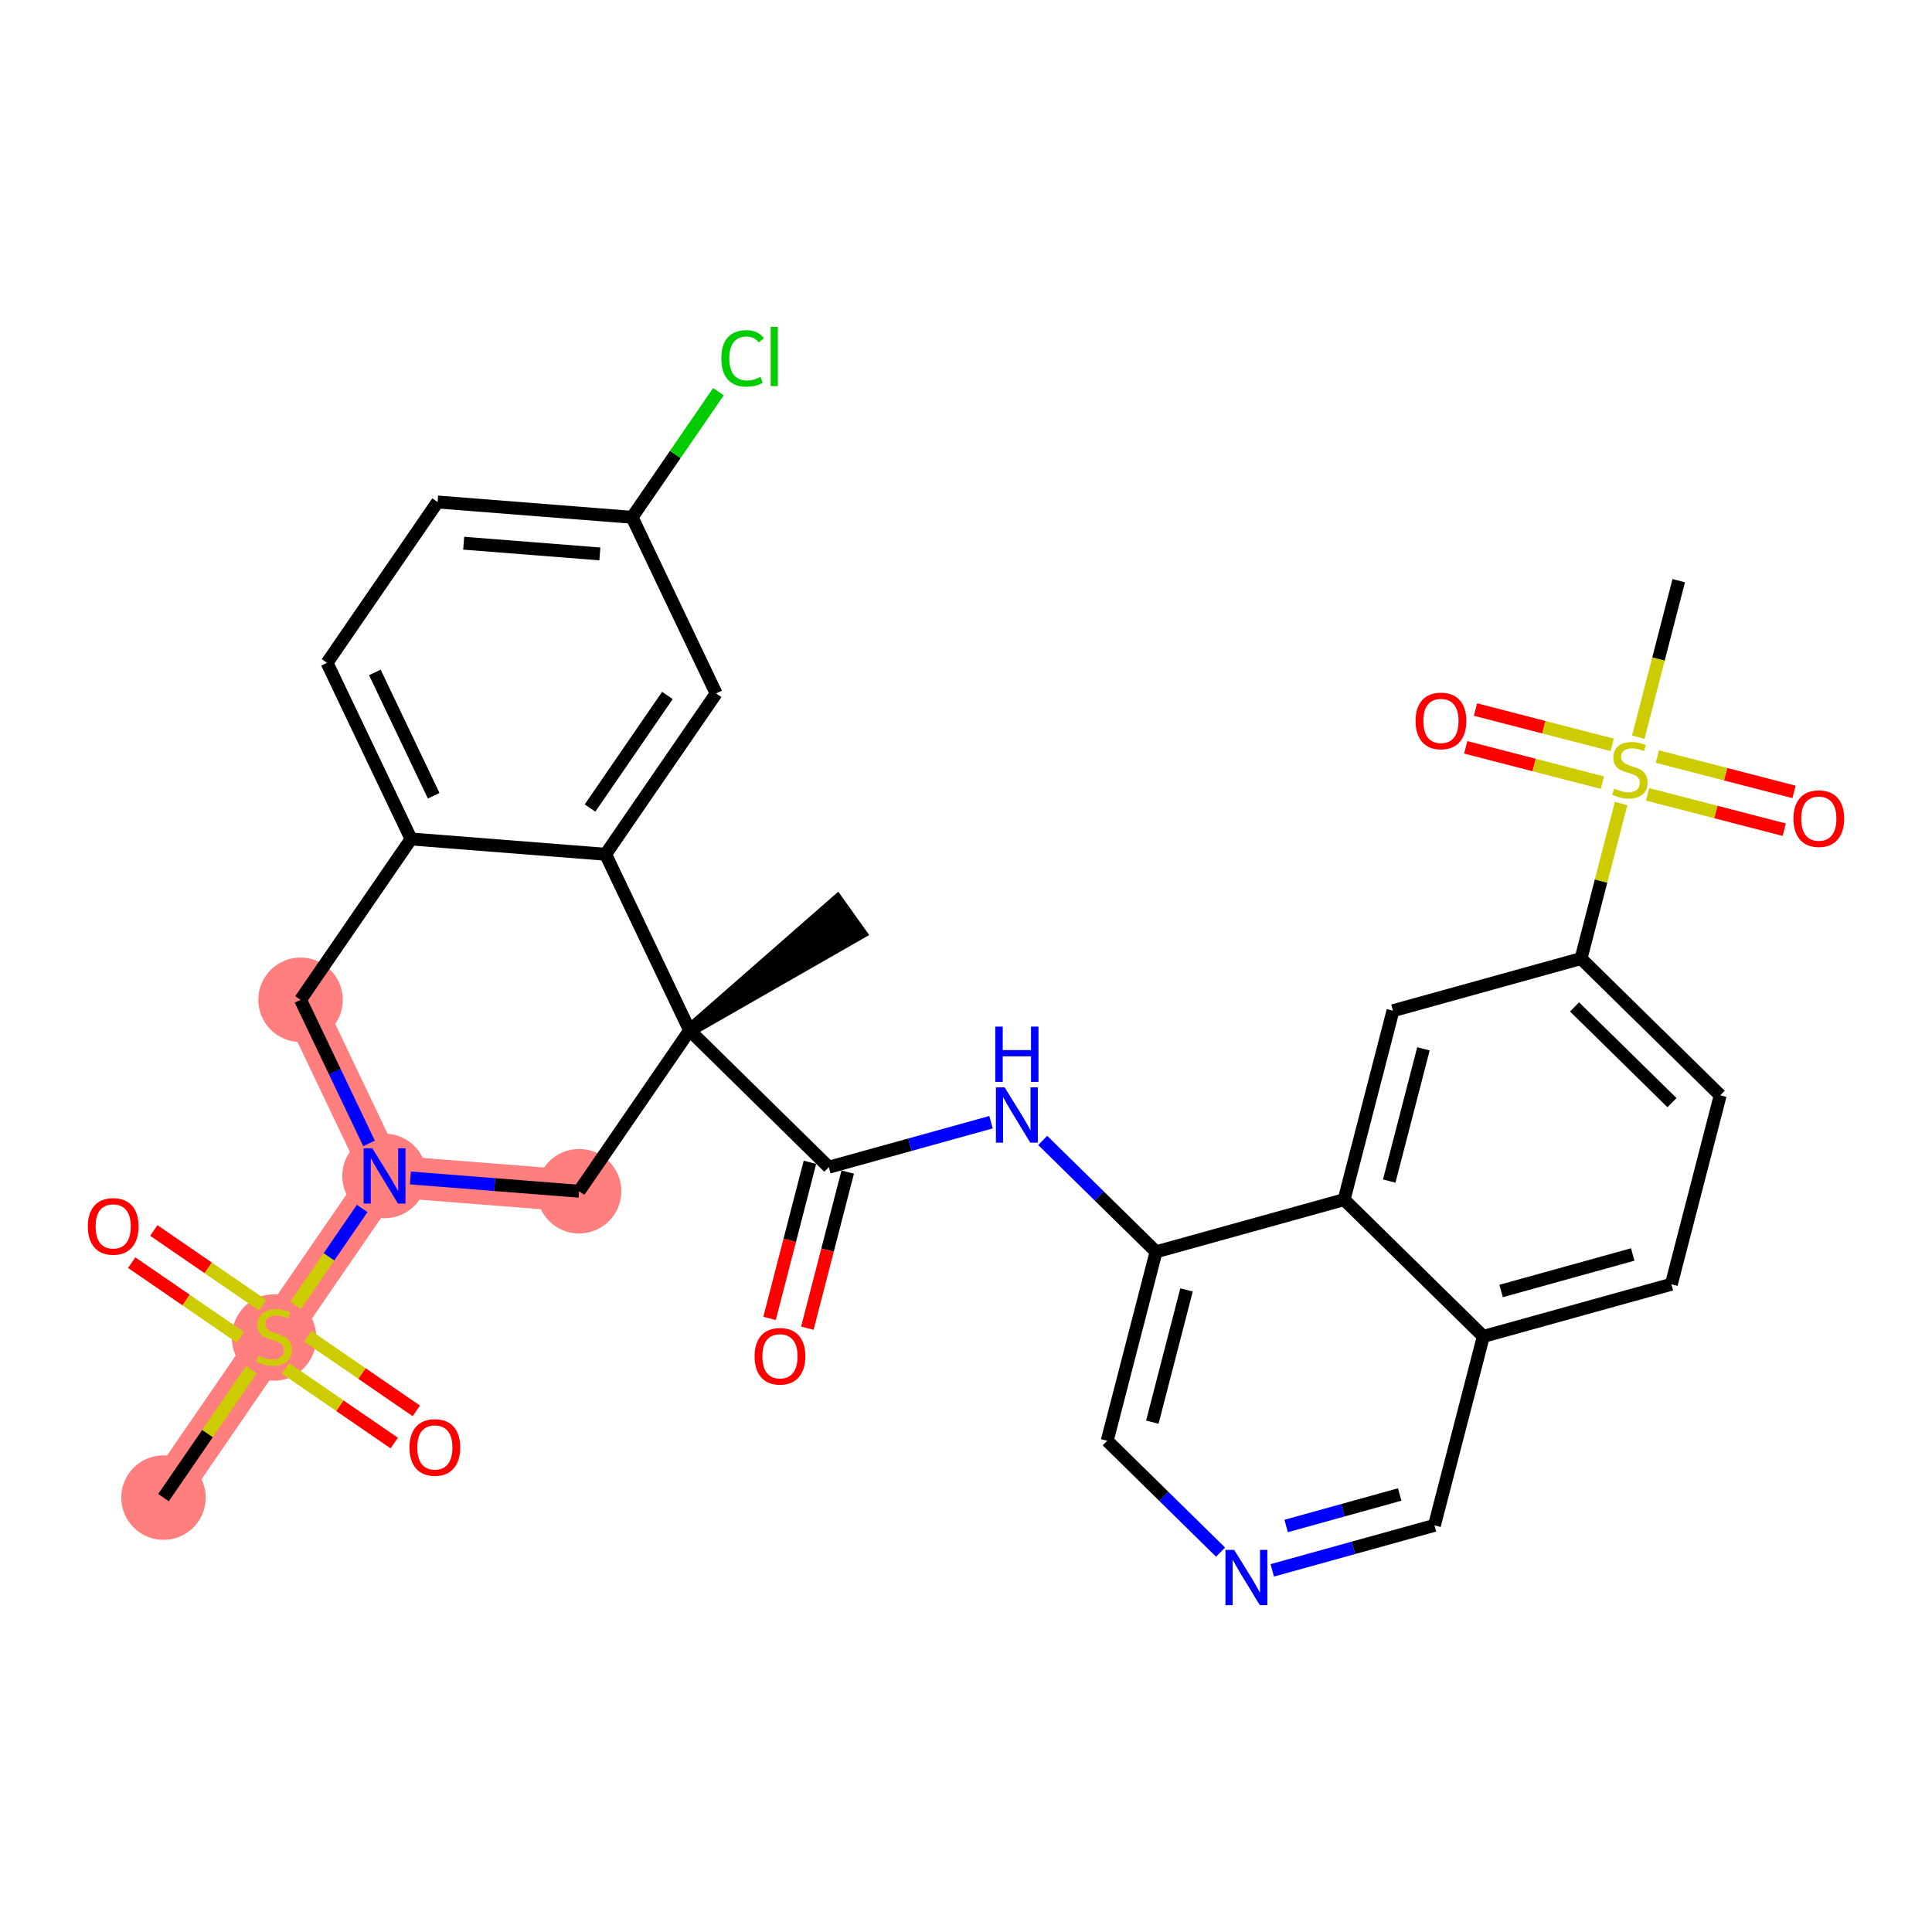 <?xml version='1.0' encoding='iso-8859-1'?>
<svg version='1.1' baseProfile='full'
              xmlns='http://www.w3.org/2000/svg'
                      xmlns:rdkit='http://www.rdkit.org/xml'
                      xmlns:xlink='http://www.w3.org/1999/xlink'
                  xml:space='preserve'
width='300px' height='300px' viewBox='0 0 300 300'>
<!-- END OF HEADER -->
<rect style='opacity:1.0;fill:#FFFFFF;stroke:none' width='300' height='300' x='0' y='0'> </rect>
<rect style='opacity:1.0;fill:#FFFFFF;stroke:none' width='300' height='300' x='0' y='0'> </rect>
<path d='M 89.922,184.975 L 59.712,182.599' style='fill:none;fill-rule:evenodd;stroke:#FF7F7F;stroke-width:6.5px;stroke-linecap:butt;stroke-linejoin:miter;stroke-opacity:1' />
<path d='M 59.712,182.599 L 42.55,207.573' style='fill:none;fill-rule:evenodd;stroke:#FF7F7F;stroke-width:6.5px;stroke-linecap:butt;stroke-linejoin:miter;stroke-opacity:1' />
<path d='M 59.712,182.599 L 46.666,155.249' style='fill:none;fill-rule:evenodd;stroke:#FF7F7F;stroke-width:6.5px;stroke-linecap:butt;stroke-linejoin:miter;stroke-opacity:1' />
<path d='M 42.55,207.573 L 25.387,232.547' style='fill:none;fill-rule:evenodd;stroke:#FF7F7F;stroke-width:6.5px;stroke-linecap:butt;stroke-linejoin:miter;stroke-opacity:1' />
<ellipse cx='89.922' cy='184.975' rx='6.061' ry='6.061'  style='fill:#FF7F7F;fill-rule:evenodd;stroke:#FF7F7F;stroke-width:1.0px;stroke-linecap:butt;stroke-linejoin:miter;stroke-opacity:1' />
<ellipse cx='59.712' cy='182.599' rx='6.061' ry='6.068'  style='fill:#FF7F7F;fill-rule:evenodd;stroke:#FF7F7F;stroke-width:1.0px;stroke-linecap:butt;stroke-linejoin:miter;stroke-opacity:1' />
<ellipse cx='42.55' cy='207.688' rx='6.061' ry='6.214'  style='fill:#FF7F7F;fill-rule:evenodd;stroke:#FF7F7F;stroke-width:1.0px;stroke-linecap:butt;stroke-linejoin:miter;stroke-opacity:1' />
<ellipse cx='25.387' cy='232.547' rx='6.061' ry='6.061'  style='fill:#FF7F7F;fill-rule:evenodd;stroke:#FF7F7F;stroke-width:1.0px;stroke-linecap:butt;stroke-linejoin:miter;stroke-opacity:1' />
<ellipse cx='46.666' cy='155.249' rx='6.061' ry='6.061'  style='fill:#FF7F7F;fill-rule:evenodd;stroke:#FF7F7F;stroke-width:1.0px;stroke-linecap:butt;stroke-linejoin:miter;stroke-opacity:1' />
<path class='bond-0 atom-1 atom-0' d='M 107.085,160.001 L 133.514,144.871 L 129.994,139.937 Z' style='fill:#000000;fill-rule:evenodd;fill-opacity:1;stroke:#000000;stroke-width:2.0px;stroke-linecap:butt;stroke-linejoin:miter;stroke-opacity:1;' />
<path class='bond-1 atom-1 atom-2' d='M 107.085,160.001 L 128.699,181.24' style='fill:none;fill-rule:evenodd;stroke:#000000;stroke-width:2.0px;stroke-linecap:butt;stroke-linejoin:miter;stroke-opacity:1' />
<path class='bond-18 atom-1 atom-19' d='M 107.085,160.001 L 89.922,184.975' style='fill:none;fill-rule:evenodd;stroke:#000000;stroke-width:2.0px;stroke-linecap:butt;stroke-linejoin:miter;stroke-opacity:1' />
<path class='bond-32 atom-32 atom-1' d='M 94.038,132.651 L 107.085,160.001' style='fill:none;fill-rule:evenodd;stroke:#000000;stroke-width:2.0px;stroke-linecap:butt;stroke-linejoin:miter;stroke-opacity:1' />
<path class='bond-2 atom-2 atom-3' d='M 125.765,180.481 L 122.631,192.602' style='fill:none;fill-rule:evenodd;stroke:#000000;stroke-width:2.0px;stroke-linecap:butt;stroke-linejoin:miter;stroke-opacity:1' />
<path class='bond-2 atom-2 atom-3' d='M 122.631,192.602 L 119.497,204.722' style='fill:none;fill-rule:evenodd;stroke:#FF0000;stroke-width:2.0px;stroke-linecap:butt;stroke-linejoin:miter;stroke-opacity:1' />
<path class='bond-2 atom-2 atom-3' d='M 131.633,181.999 L 128.499,194.119' style='fill:none;fill-rule:evenodd;stroke:#000000;stroke-width:2.0px;stroke-linecap:butt;stroke-linejoin:miter;stroke-opacity:1' />
<path class='bond-2 atom-2 atom-3' d='M 128.499,194.119 L 125.364,206.24' style='fill:none;fill-rule:evenodd;stroke:#FF0000;stroke-width:2.0px;stroke-linecap:butt;stroke-linejoin:miter;stroke-opacity:1' />
<path class='bond-3 atom-2 atom-4' d='M 128.699,181.24 L 141.293,177.747' style='fill:none;fill-rule:evenodd;stroke:#000000;stroke-width:2.0px;stroke-linecap:butt;stroke-linejoin:miter;stroke-opacity:1' />
<path class='bond-3 atom-2 atom-4' d='M 141.293,177.747 L 153.887,174.254' style='fill:none;fill-rule:evenodd;stroke:#0000FF;stroke-width:2.0px;stroke-linecap:butt;stroke-linejoin:miter;stroke-opacity:1' />
<path class='bond-4 atom-4 atom-5' d='M 161.911,177.083 L 170.712,185.732' style='fill:none;fill-rule:evenodd;stroke:#0000FF;stroke-width:2.0px;stroke-linecap:butt;stroke-linejoin:miter;stroke-opacity:1' />
<path class='bond-4 atom-4 atom-5' d='M 170.712,185.732 L 179.513,194.38' style='fill:none;fill-rule:evenodd;stroke:#000000;stroke-width:2.0px;stroke-linecap:butt;stroke-linejoin:miter;stroke-opacity:1' />
<path class='bond-5 atom-5 atom-6' d='M 179.513,194.38 L 171.927,223.718' style='fill:none;fill-rule:evenodd;stroke:#000000;stroke-width:2.0px;stroke-linecap:butt;stroke-linejoin:miter;stroke-opacity:1' />
<path class='bond-5 atom-5 atom-6' d='M 184.243,200.298 L 178.933,220.834' style='fill:none;fill-rule:evenodd;stroke:#000000;stroke-width:2.0px;stroke-linecap:butt;stroke-linejoin:miter;stroke-opacity:1' />
<path class='bond-33 atom-18 atom-5' d='M 208.714,186.281 L 179.513,194.38' style='fill:none;fill-rule:evenodd;stroke:#000000;stroke-width:2.0px;stroke-linecap:butt;stroke-linejoin:miter;stroke-opacity:1' />
<path class='bond-6 atom-6 atom-7' d='M 171.927,223.718 L 180.728,232.366' style='fill:none;fill-rule:evenodd;stroke:#000000;stroke-width:2.0px;stroke-linecap:butt;stroke-linejoin:miter;stroke-opacity:1' />
<path class='bond-6 atom-6 atom-7' d='M 180.728,232.366 L 189.529,241.014' style='fill:none;fill-rule:evenodd;stroke:#0000FF;stroke-width:2.0px;stroke-linecap:butt;stroke-linejoin:miter;stroke-opacity:1' />
<path class='bond-7 atom-7 atom-8' d='M 197.554,243.843 L 210.148,240.35' style='fill:none;fill-rule:evenodd;stroke:#0000FF;stroke-width:2.0px;stroke-linecap:butt;stroke-linejoin:miter;stroke-opacity:1' />
<path class='bond-7 atom-7 atom-8' d='M 210.148,240.35 L 222.742,236.857' style='fill:none;fill-rule:evenodd;stroke:#000000;stroke-width:2.0px;stroke-linecap:butt;stroke-linejoin:miter;stroke-opacity:1' />
<path class='bond-7 atom-7 atom-8' d='M 199.712,236.955 L 208.528,234.51' style='fill:none;fill-rule:evenodd;stroke:#0000FF;stroke-width:2.0px;stroke-linecap:butt;stroke-linejoin:miter;stroke-opacity:1' />
<path class='bond-7 atom-7 atom-8' d='M 208.528,234.51 L 217.344,232.065' style='fill:none;fill-rule:evenodd;stroke:#000000;stroke-width:2.0px;stroke-linecap:butt;stroke-linejoin:miter;stroke-opacity:1' />
<path class='bond-8 atom-8 atom-9' d='M 222.742,236.857 L 230.328,207.519' style='fill:none;fill-rule:evenodd;stroke:#000000;stroke-width:2.0px;stroke-linecap:butt;stroke-linejoin:miter;stroke-opacity:1' />
<path class='bond-9 atom-9 atom-10' d='M 230.328,207.519 L 259.528,199.42' style='fill:none;fill-rule:evenodd;stroke:#000000;stroke-width:2.0px;stroke-linecap:butt;stroke-linejoin:miter;stroke-opacity:1' />
<path class='bond-9 atom-9 atom-10' d='M 233.088,200.464 L 253.529,194.795' style='fill:none;fill-rule:evenodd;stroke:#000000;stroke-width:2.0px;stroke-linecap:butt;stroke-linejoin:miter;stroke-opacity:1' />
<path class='bond-35 atom-18 atom-9' d='M 208.714,186.281 L 230.328,207.519' style='fill:none;fill-rule:evenodd;stroke:#000000;stroke-width:2.0px;stroke-linecap:butt;stroke-linejoin:miter;stroke-opacity:1' />
<path class='bond-10 atom-10 atom-11' d='M 259.528,199.42 L 267.115,170.082' style='fill:none;fill-rule:evenodd;stroke:#000000;stroke-width:2.0px;stroke-linecap:butt;stroke-linejoin:miter;stroke-opacity:1' />
<path class='bond-11 atom-11 atom-12' d='M 267.115,170.082 L 245.5,148.844' style='fill:none;fill-rule:evenodd;stroke:#000000;stroke-width:2.0px;stroke-linecap:butt;stroke-linejoin:miter;stroke-opacity:1' />
<path class='bond-11 atom-11 atom-12' d='M 259.625,171.219 L 244.495,156.352' style='fill:none;fill-rule:evenodd;stroke:#000000;stroke-width:2.0px;stroke-linecap:butt;stroke-linejoin:miter;stroke-opacity:1' />
<path class='bond-12 atom-12 atom-13' d='M 245.5,148.844 L 248.612,136.808' style='fill:none;fill-rule:evenodd;stroke:#000000;stroke-width:2.0px;stroke-linecap:butt;stroke-linejoin:miter;stroke-opacity:1' />
<path class='bond-12 atom-12 atom-13' d='M 248.612,136.808 L 251.725,124.772' style='fill:none;fill-rule:evenodd;stroke:#CCCC00;stroke-width:2.0px;stroke-linecap:butt;stroke-linejoin:miter;stroke-opacity:1' />
<path class='bond-16 atom-12 atom-17' d='M 245.5,148.844 L 216.3,156.943' style='fill:none;fill-rule:evenodd;stroke:#000000;stroke-width:2.0px;stroke-linecap:butt;stroke-linejoin:miter;stroke-opacity:1' />
<path class='bond-13 atom-13 atom-14' d='M 254.389,114.47 L 257.531,102.319' style='fill:none;fill-rule:evenodd;stroke:#CCCC00;stroke-width:2.0px;stroke-linecap:butt;stroke-linejoin:miter;stroke-opacity:1' />
<path class='bond-13 atom-13 atom-14' d='M 257.531,102.319 L 260.673,90.168' style='fill:none;fill-rule:evenodd;stroke:#000000;stroke-width:2.0px;stroke-linecap:butt;stroke-linejoin:miter;stroke-opacity:1' />
<path class='bond-14 atom-13 atom-15' d='M 250.336,115.665 L 239.725,112.921' style='fill:none;fill-rule:evenodd;stroke:#CCCC00;stroke-width:2.0px;stroke-linecap:butt;stroke-linejoin:miter;stroke-opacity:1' />
<path class='bond-14 atom-13 atom-15' d='M 239.725,112.921 L 229.114,110.177' style='fill:none;fill-rule:evenodd;stroke:#FF0000;stroke-width:2.0px;stroke-linecap:butt;stroke-linejoin:miter;stroke-opacity:1' />
<path class='bond-14 atom-13 atom-15' d='M 248.819,121.532 L 238.208,118.788' style='fill:none;fill-rule:evenodd;stroke:#CCCC00;stroke-width:2.0px;stroke-linecap:butt;stroke-linejoin:miter;stroke-opacity:1' />
<path class='bond-14 atom-13 atom-15' d='M 238.208,118.788 L 227.596,116.045' style='fill:none;fill-rule:evenodd;stroke:#FF0000;stroke-width:2.0px;stroke-linecap:butt;stroke-linejoin:miter;stroke-opacity:1' />
<path class='bond-15 atom-13 atom-16' d='M 255.837,123.347 L 266.448,126.091' style='fill:none;fill-rule:evenodd;stroke:#CCCC00;stroke-width:2.0px;stroke-linecap:butt;stroke-linejoin:miter;stroke-opacity:1' />
<path class='bond-15 atom-13 atom-16' d='M 266.448,126.091 L 277.059,128.835' style='fill:none;fill-rule:evenodd;stroke:#FF0000;stroke-width:2.0px;stroke-linecap:butt;stroke-linejoin:miter;stroke-opacity:1' />
<path class='bond-15 atom-13 atom-16' d='M 257.354,117.479 L 267.965,120.223' style='fill:none;fill-rule:evenodd;stroke:#CCCC00;stroke-width:2.0px;stroke-linecap:butt;stroke-linejoin:miter;stroke-opacity:1' />
<path class='bond-15 atom-13 atom-16' d='M 267.965,120.223 L 278.577,122.967' style='fill:none;fill-rule:evenodd;stroke:#FF0000;stroke-width:2.0px;stroke-linecap:butt;stroke-linejoin:miter;stroke-opacity:1' />
<path class='bond-17 atom-17 atom-18' d='M 216.3,156.943 L 208.714,186.281' style='fill:none;fill-rule:evenodd;stroke:#000000;stroke-width:2.0px;stroke-linecap:butt;stroke-linejoin:miter;stroke-opacity:1' />
<path class='bond-17 atom-17 atom-18' d='M 221.03,162.861 L 215.719,183.397' style='fill:none;fill-rule:evenodd;stroke:#000000;stroke-width:2.0px;stroke-linecap:butt;stroke-linejoin:miter;stroke-opacity:1' />
<path class='bond-19 atom-19 atom-20' d='M 89.922,184.975 L 76.823,183.945' style='fill:none;fill-rule:evenodd;stroke:#000000;stroke-width:2.0px;stroke-linecap:butt;stroke-linejoin:miter;stroke-opacity:1' />
<path class='bond-19 atom-19 atom-20' d='M 76.823,183.945 L 63.724,182.915' style='fill:none;fill-rule:evenodd;stroke:#0000FF;stroke-width:2.0px;stroke-linecap:butt;stroke-linejoin:miter;stroke-opacity:1' />
<path class='bond-20 atom-20 atom-21' d='M 56.243,187.647 L 51.074,195.168' style='fill:none;fill-rule:evenodd;stroke:#0000FF;stroke-width:2.0px;stroke-linecap:butt;stroke-linejoin:miter;stroke-opacity:1' />
<path class='bond-20 atom-20 atom-21' d='M 51.074,195.168 L 45.906,202.69' style='fill:none;fill-rule:evenodd;stroke:#CCCC00;stroke-width:2.0px;stroke-linecap:butt;stroke-linejoin:miter;stroke-opacity:1' />
<path class='bond-24 atom-20 atom-25' d='M 57.304,177.55 L 51.985,166.399' style='fill:none;fill-rule:evenodd;stroke:#0000FF;stroke-width:2.0px;stroke-linecap:butt;stroke-linejoin:miter;stroke-opacity:1' />
<path class='bond-24 atom-20 atom-25' d='M 51.985,166.399 L 46.666,155.249' style='fill:none;fill-rule:evenodd;stroke:#000000;stroke-width:2.0px;stroke-linecap:butt;stroke-linejoin:miter;stroke-opacity:1' />
<path class='bond-21 atom-21 atom-22' d='M 39.041,212.679 L 32.214,222.613' style='fill:none;fill-rule:evenodd;stroke:#CCCC00;stroke-width:2.0px;stroke-linecap:butt;stroke-linejoin:miter;stroke-opacity:1' />
<path class='bond-21 atom-21 atom-22' d='M 32.214,222.613 L 25.387,232.547' style='fill:none;fill-rule:evenodd;stroke:#000000;stroke-width:2.0px;stroke-linecap:butt;stroke-linejoin:miter;stroke-opacity:1' />
<path class='bond-22 atom-21 atom-23' d='M 44.342,212.482 L 52.78,218.28' style='fill:none;fill-rule:evenodd;stroke:#CCCC00;stroke-width:2.0px;stroke-linecap:butt;stroke-linejoin:miter;stroke-opacity:1' />
<path class='bond-22 atom-21 atom-23' d='M 52.78,218.28 L 61.217,224.078' style='fill:none;fill-rule:evenodd;stroke:#FF0000;stroke-width:2.0px;stroke-linecap:butt;stroke-linejoin:miter;stroke-opacity:1' />
<path class='bond-22 atom-21 atom-23' d='M 47.775,207.487 L 56.212,213.285' style='fill:none;fill-rule:evenodd;stroke:#CCCC00;stroke-width:2.0px;stroke-linecap:butt;stroke-linejoin:miter;stroke-opacity:1' />
<path class='bond-22 atom-21 atom-23' d='M 56.212,213.285 L 64.649,219.083' style='fill:none;fill-rule:evenodd;stroke:#FF0000;stroke-width:2.0px;stroke-linecap:butt;stroke-linejoin:miter;stroke-opacity:1' />
<path class='bond-23 atom-21 atom-24' d='M 40.757,202.664 L 32.32,196.866' style='fill:none;fill-rule:evenodd;stroke:#CCCC00;stroke-width:2.0px;stroke-linecap:butt;stroke-linejoin:miter;stroke-opacity:1' />
<path class='bond-23 atom-21 atom-24' d='M 32.32,196.866 L 23.883,191.067' style='fill:none;fill-rule:evenodd;stroke:#FF0000;stroke-width:2.0px;stroke-linecap:butt;stroke-linejoin:miter;stroke-opacity:1' />
<path class='bond-23 atom-21 atom-24' d='M 37.324,207.659 L 28.887,201.86' style='fill:none;fill-rule:evenodd;stroke:#CCCC00;stroke-width:2.0px;stroke-linecap:butt;stroke-linejoin:miter;stroke-opacity:1' />
<path class='bond-23 atom-21 atom-24' d='M 28.887,201.86 L 20.45,196.062' style='fill:none;fill-rule:evenodd;stroke:#FF0000;stroke-width:2.0px;stroke-linecap:butt;stroke-linejoin:miter;stroke-opacity:1' />
<path class='bond-25 atom-25 atom-26' d='M 46.666,155.249 L 63.828,130.275' style='fill:none;fill-rule:evenodd;stroke:#000000;stroke-width:2.0px;stroke-linecap:butt;stroke-linejoin:miter;stroke-opacity:1' />
<path class='bond-26 atom-26 atom-27' d='M 63.828,130.275 L 50.782,102.924' style='fill:none;fill-rule:evenodd;stroke:#000000;stroke-width:2.0px;stroke-linecap:butt;stroke-linejoin:miter;stroke-opacity:1' />
<path class='bond-26 atom-26 atom-27' d='M 67.342,123.563 L 58.209,104.417' style='fill:none;fill-rule:evenodd;stroke:#000000;stroke-width:2.0px;stroke-linecap:butt;stroke-linejoin:miter;stroke-opacity:1' />
<path class='bond-34 atom-32 atom-26' d='M 94.038,132.651 L 63.828,130.275' style='fill:none;fill-rule:evenodd;stroke:#000000;stroke-width:2.0px;stroke-linecap:butt;stroke-linejoin:miter;stroke-opacity:1' />
<path class='bond-27 atom-27 atom-28' d='M 50.782,102.924 L 67.945,77.95' style='fill:none;fill-rule:evenodd;stroke:#000000;stroke-width:2.0px;stroke-linecap:butt;stroke-linejoin:miter;stroke-opacity:1' />
<path class='bond-28 atom-28 atom-29' d='M 67.945,77.95 L 98.154,80.327' style='fill:none;fill-rule:evenodd;stroke:#000000;stroke-width:2.0px;stroke-linecap:butt;stroke-linejoin:miter;stroke-opacity:1' />
<path class='bond-28 atom-28 atom-29' d='M 72.001,84.349 L 93.147,86.012' style='fill:none;fill-rule:evenodd;stroke:#000000;stroke-width:2.0px;stroke-linecap:butt;stroke-linejoin:miter;stroke-opacity:1' />
<path class='bond-29 atom-29 atom-30' d='M 98.154,80.327 L 104.857,70.573' style='fill:none;fill-rule:evenodd;stroke:#000000;stroke-width:2.0px;stroke-linecap:butt;stroke-linejoin:miter;stroke-opacity:1' />
<path class='bond-29 atom-29 atom-30' d='M 104.857,70.573 L 111.56,60.819' style='fill:none;fill-rule:evenodd;stroke:#00CC00;stroke-width:2.0px;stroke-linecap:butt;stroke-linejoin:miter;stroke-opacity:1' />
<path class='bond-30 atom-29 atom-31' d='M 98.154,80.327 L 111.201,107.677' style='fill:none;fill-rule:evenodd;stroke:#000000;stroke-width:2.0px;stroke-linecap:butt;stroke-linejoin:miter;stroke-opacity:1' />
<path class='bond-31 atom-31 atom-32' d='M 111.201,107.677 L 94.038,132.651' style='fill:none;fill-rule:evenodd;stroke:#000000;stroke-width:2.0px;stroke-linecap:butt;stroke-linejoin:miter;stroke-opacity:1' />
<path class='bond-31 atom-31 atom-32' d='M 103.632,107.991 L 91.618,125.472' style='fill:none;fill-rule:evenodd;stroke:#000000;stroke-width:2.0px;stroke-linecap:butt;stroke-linejoin:miter;stroke-opacity:1' />
<path  class='atom-3' d='M 117.173 210.602
Q 117.173 208.542, 118.192 207.39
Q 119.21 206.239, 121.113 206.239
Q 123.016 206.239, 124.034 207.39
Q 125.052 208.542, 125.052 210.602
Q 125.052 212.687, 124.022 213.875
Q 122.991 215.051, 121.113 215.051
Q 119.222 215.051, 118.192 213.875
Q 117.173 212.699, 117.173 210.602
M 121.113 214.081
Q 122.422 214.081, 123.125 213.208
Q 123.84 212.323, 123.84 210.602
Q 123.84 208.917, 123.125 208.069
Q 122.422 207.208, 121.113 207.208
Q 119.804 207.208, 119.088 208.057
Q 118.385 208.905, 118.385 210.602
Q 118.385 212.335, 119.088 213.208
Q 119.804 214.081, 121.113 214.081
' fill='#FF0000'/>
<path  class='atom-4' d='M 156.002 168.85
L 158.814 173.396
Q 159.093 173.844, 159.542 174.656
Q 159.99 175.468, 160.014 175.517
L 160.014 168.85
L 161.154 168.85
L 161.154 177.432
L 159.978 177.432
L 156.96 172.462
Q 156.608 171.88, 156.233 171.214
Q 155.869 170.547, 155.76 170.341
L 155.76 177.432
L 154.645 177.432
L 154.645 168.85
L 156.002 168.85
' fill='#0000FF'/>
<path  class='atom-4' d='M 154.542 159.41
L 155.705 159.41
L 155.705 163.059
L 160.093 163.059
L 160.093 159.41
L 161.257 159.41
L 161.257 167.992
L 160.093 167.992
L 160.093 164.028
L 155.705 164.028
L 155.705 167.992
L 154.542 167.992
L 154.542 159.41
' fill='#0000FF'/>
<path  class='atom-7' d='M 191.645 240.665
L 194.457 245.211
Q 194.735 245.659, 195.184 246.471
Q 195.632 247.283, 195.657 247.332
L 195.657 240.665
L 196.796 240.665
L 196.796 249.247
L 195.62 249.247
L 192.602 244.277
Q 192.251 243.696, 191.875 243.029
Q 191.511 242.362, 191.402 242.156
L 191.402 249.247
L 190.287 249.247
L 190.287 240.665
L 191.645 240.665
' fill='#0000FF'/>
<path  class='atom-13' d='M 250.662 122.451
Q 250.759 122.488, 251.159 122.657
Q 251.559 122.827, 251.996 122.936
Q 252.444 123.033, 252.88 123.033
Q 253.693 123.033, 254.165 122.645
Q 254.638 122.245, 254.638 121.554
Q 254.638 121.082, 254.396 120.791
Q 254.165 120.5, 253.802 120.342
Q 253.438 120.185, 252.832 120.003
Q 252.068 119.772, 251.608 119.554
Q 251.159 119.336, 250.832 118.876
Q 250.517 118.415, 250.517 117.639
Q 250.517 116.56, 251.244 115.894
Q 251.983 115.227, 253.438 115.227
Q 254.432 115.227, 255.559 115.7
L 255.28 116.633
Q 254.25 116.209, 253.474 116.209
Q 252.638 116.209, 252.177 116.56
Q 251.717 116.9, 251.729 117.494
Q 251.729 117.954, 251.959 118.233
Q 252.202 118.512, 252.541 118.669
Q 252.893 118.827, 253.474 119.009
Q 254.25 119.251, 254.711 119.494
Q 255.171 119.736, 255.499 120.233
Q 255.838 120.718, 255.838 121.554
Q 255.838 122.742, 255.038 123.385
Q 254.25 124.015, 252.929 124.015
Q 252.165 124.015, 251.583 123.845
Q 251.014 123.688, 250.335 123.409
L 250.662 122.451
' fill='#CCCC00'/>
<path  class='atom-15' d='M 219.809 111.944
Q 219.809 109.883, 220.827 108.732
Q 221.846 107.58, 223.749 107.58
Q 225.652 107.58, 226.67 108.732
Q 227.688 109.883, 227.688 111.944
Q 227.688 114.029, 226.658 115.217
Q 225.627 116.392, 223.749 116.392
Q 221.858 116.392, 220.827 115.217
Q 219.809 114.041, 219.809 111.944
M 223.749 115.423
Q 225.058 115.423, 225.761 114.55
Q 226.476 113.665, 226.476 111.944
Q 226.476 110.259, 225.761 109.411
Q 225.058 108.55, 223.749 108.55
Q 222.44 108.55, 221.724 109.398
Q 221.021 110.247, 221.021 111.944
Q 221.021 113.677, 221.724 114.55
Q 222.44 115.423, 223.749 115.423
' fill='#FF0000'/>
<path  class='atom-16' d='M 278.485 127.116
Q 278.485 125.056, 279.503 123.904
Q 280.521 122.753, 282.424 122.753
Q 284.327 122.753, 285.345 123.904
Q 286.364 125.056, 286.364 127.116
Q 286.364 129.201, 285.333 130.389
Q 284.303 131.565, 282.424 131.565
Q 280.533 131.565, 279.503 130.389
Q 278.485 129.213, 278.485 127.116
M 282.424 130.595
Q 283.733 130.595, 284.436 129.722
Q 285.152 128.837, 285.152 127.116
Q 285.152 125.431, 284.436 124.583
Q 283.733 123.722, 282.424 123.722
Q 281.115 123.722, 280.4 124.571
Q 279.697 125.419, 279.697 127.116
Q 279.697 128.85, 280.4 129.722
Q 281.115 130.595, 282.424 130.595
' fill='#FF0000'/>
<path  class='atom-20' d='M 57.816 178.308
L 60.628 182.853
Q 60.906 183.302, 61.355 184.114
Q 61.803 184.926, 61.828 184.975
L 61.828 178.308
L 62.967 178.308
L 62.967 186.89
L 61.791 186.89
L 58.773 181.92
Q 58.422 181.338, 58.046 180.672
Q 57.682 180.005, 57.573 179.799
L 57.573 186.89
L 56.458 186.89
L 56.458 178.308
L 57.816 178.308
' fill='#0000FF'/>
<path  class='atom-21' d='M 40.125 210.518
Q 40.222 210.555, 40.622 210.724
Q 41.022 210.894, 41.459 211.003
Q 41.907 211.1, 42.344 211.1
Q 43.156 211.1, 43.628 210.712
Q 44.101 210.312, 44.101 209.621
Q 44.101 209.149, 43.859 208.858
Q 43.628 208.567, 43.265 208.409
Q 42.901 208.252, 42.295 208.07
Q 41.532 207.839, 41.071 207.621
Q 40.622 207.403, 40.295 206.943
Q 39.98 206.482, 39.98 205.706
Q 39.98 204.627, 40.707 203.961
Q 41.447 203.294, 42.901 203.294
Q 43.895 203.294, 45.022 203.767
L 44.744 204.7
Q 43.713 204.276, 42.938 204.276
Q 42.101 204.276, 41.641 204.627
Q 41.18 204.967, 41.192 205.561
Q 41.192 206.021, 41.422 206.3
Q 41.665 206.579, 42.004 206.736
Q 42.356 206.894, 42.938 207.076
Q 43.713 207.318, 44.174 207.561
Q 44.635 207.803, 44.962 208.3
Q 45.301 208.785, 45.301 209.621
Q 45.301 210.809, 44.501 211.452
Q 43.713 212.082, 42.392 212.082
Q 41.628 212.082, 41.047 211.912
Q 40.477 211.755, 39.798 211.476
L 40.125 210.518
' fill='#CCCC00'/>
<path  class='atom-23' d='M 63.584 224.76
Q 63.584 222.699, 64.602 221.548
Q 65.621 220.396, 67.524 220.396
Q 69.427 220.396, 70.445 221.548
Q 71.463 222.699, 71.463 224.76
Q 71.463 226.845, 70.433 228.033
Q 69.402 229.208, 67.524 229.208
Q 65.633 229.208, 64.602 228.033
Q 63.584 226.857, 63.584 224.76
M 67.524 228.239
Q 68.833 228.239, 69.536 227.366
Q 70.251 226.481, 70.251 224.76
Q 70.251 223.075, 69.536 222.227
Q 68.833 221.366, 67.524 221.366
Q 66.215 221.366, 65.499 222.214
Q 64.796 223.063, 64.796 224.76
Q 64.796 226.493, 65.499 227.366
Q 66.215 228.239, 67.524 228.239
' fill='#FF0000'/>
<path  class='atom-24' d='M 13.636 190.434
Q 13.636 188.374, 14.655 187.222
Q 15.673 186.071, 17.576 186.071
Q 19.479 186.071, 20.497 187.222
Q 21.515 188.374, 21.515 190.434
Q 21.515 192.519, 20.485 193.707
Q 19.454 194.883, 17.576 194.883
Q 15.685 194.883, 14.655 193.707
Q 13.636 192.531, 13.636 190.434
M 17.576 193.913
Q 18.885 193.913, 19.588 193.04
Q 20.303 192.155, 20.303 190.434
Q 20.303 188.749, 19.588 187.901
Q 18.885 187.04, 17.576 187.04
Q 16.267 187.04, 15.552 187.889
Q 14.848 188.737, 14.848 190.434
Q 14.848 192.168, 15.552 193.04
Q 16.267 193.913, 17.576 193.913
' fill='#FF0000'/>
<path  class='atom-30' d='M 112.008 55.65
Q 112.008 53.517, 113.002 52.401
Q 114.008 51.274, 115.911 51.274
Q 117.68 51.274, 118.626 52.523
L 117.826 53.177
Q 117.135 52.268, 115.911 52.268
Q 114.614 52.268, 113.923 53.141
Q 113.244 54.001, 113.244 55.65
Q 113.244 57.347, 113.947 58.219
Q 114.662 59.092, 116.044 59.092
Q 116.99 59.092, 118.093 58.523
L 118.432 59.432
Q 117.983 59.722, 117.305 59.892
Q 116.626 60.062, 115.874 60.062
Q 114.008 60.062, 113.002 58.922
Q 112.008 57.783, 112.008 55.65
' fill='#00CC00'/>
<path  class='atom-30' d='M 119.668 50.753
L 120.783 50.753
L 120.783 59.953
L 119.668 59.953
L 119.668 50.753
' fill='#00CC00'/>
</svg>
